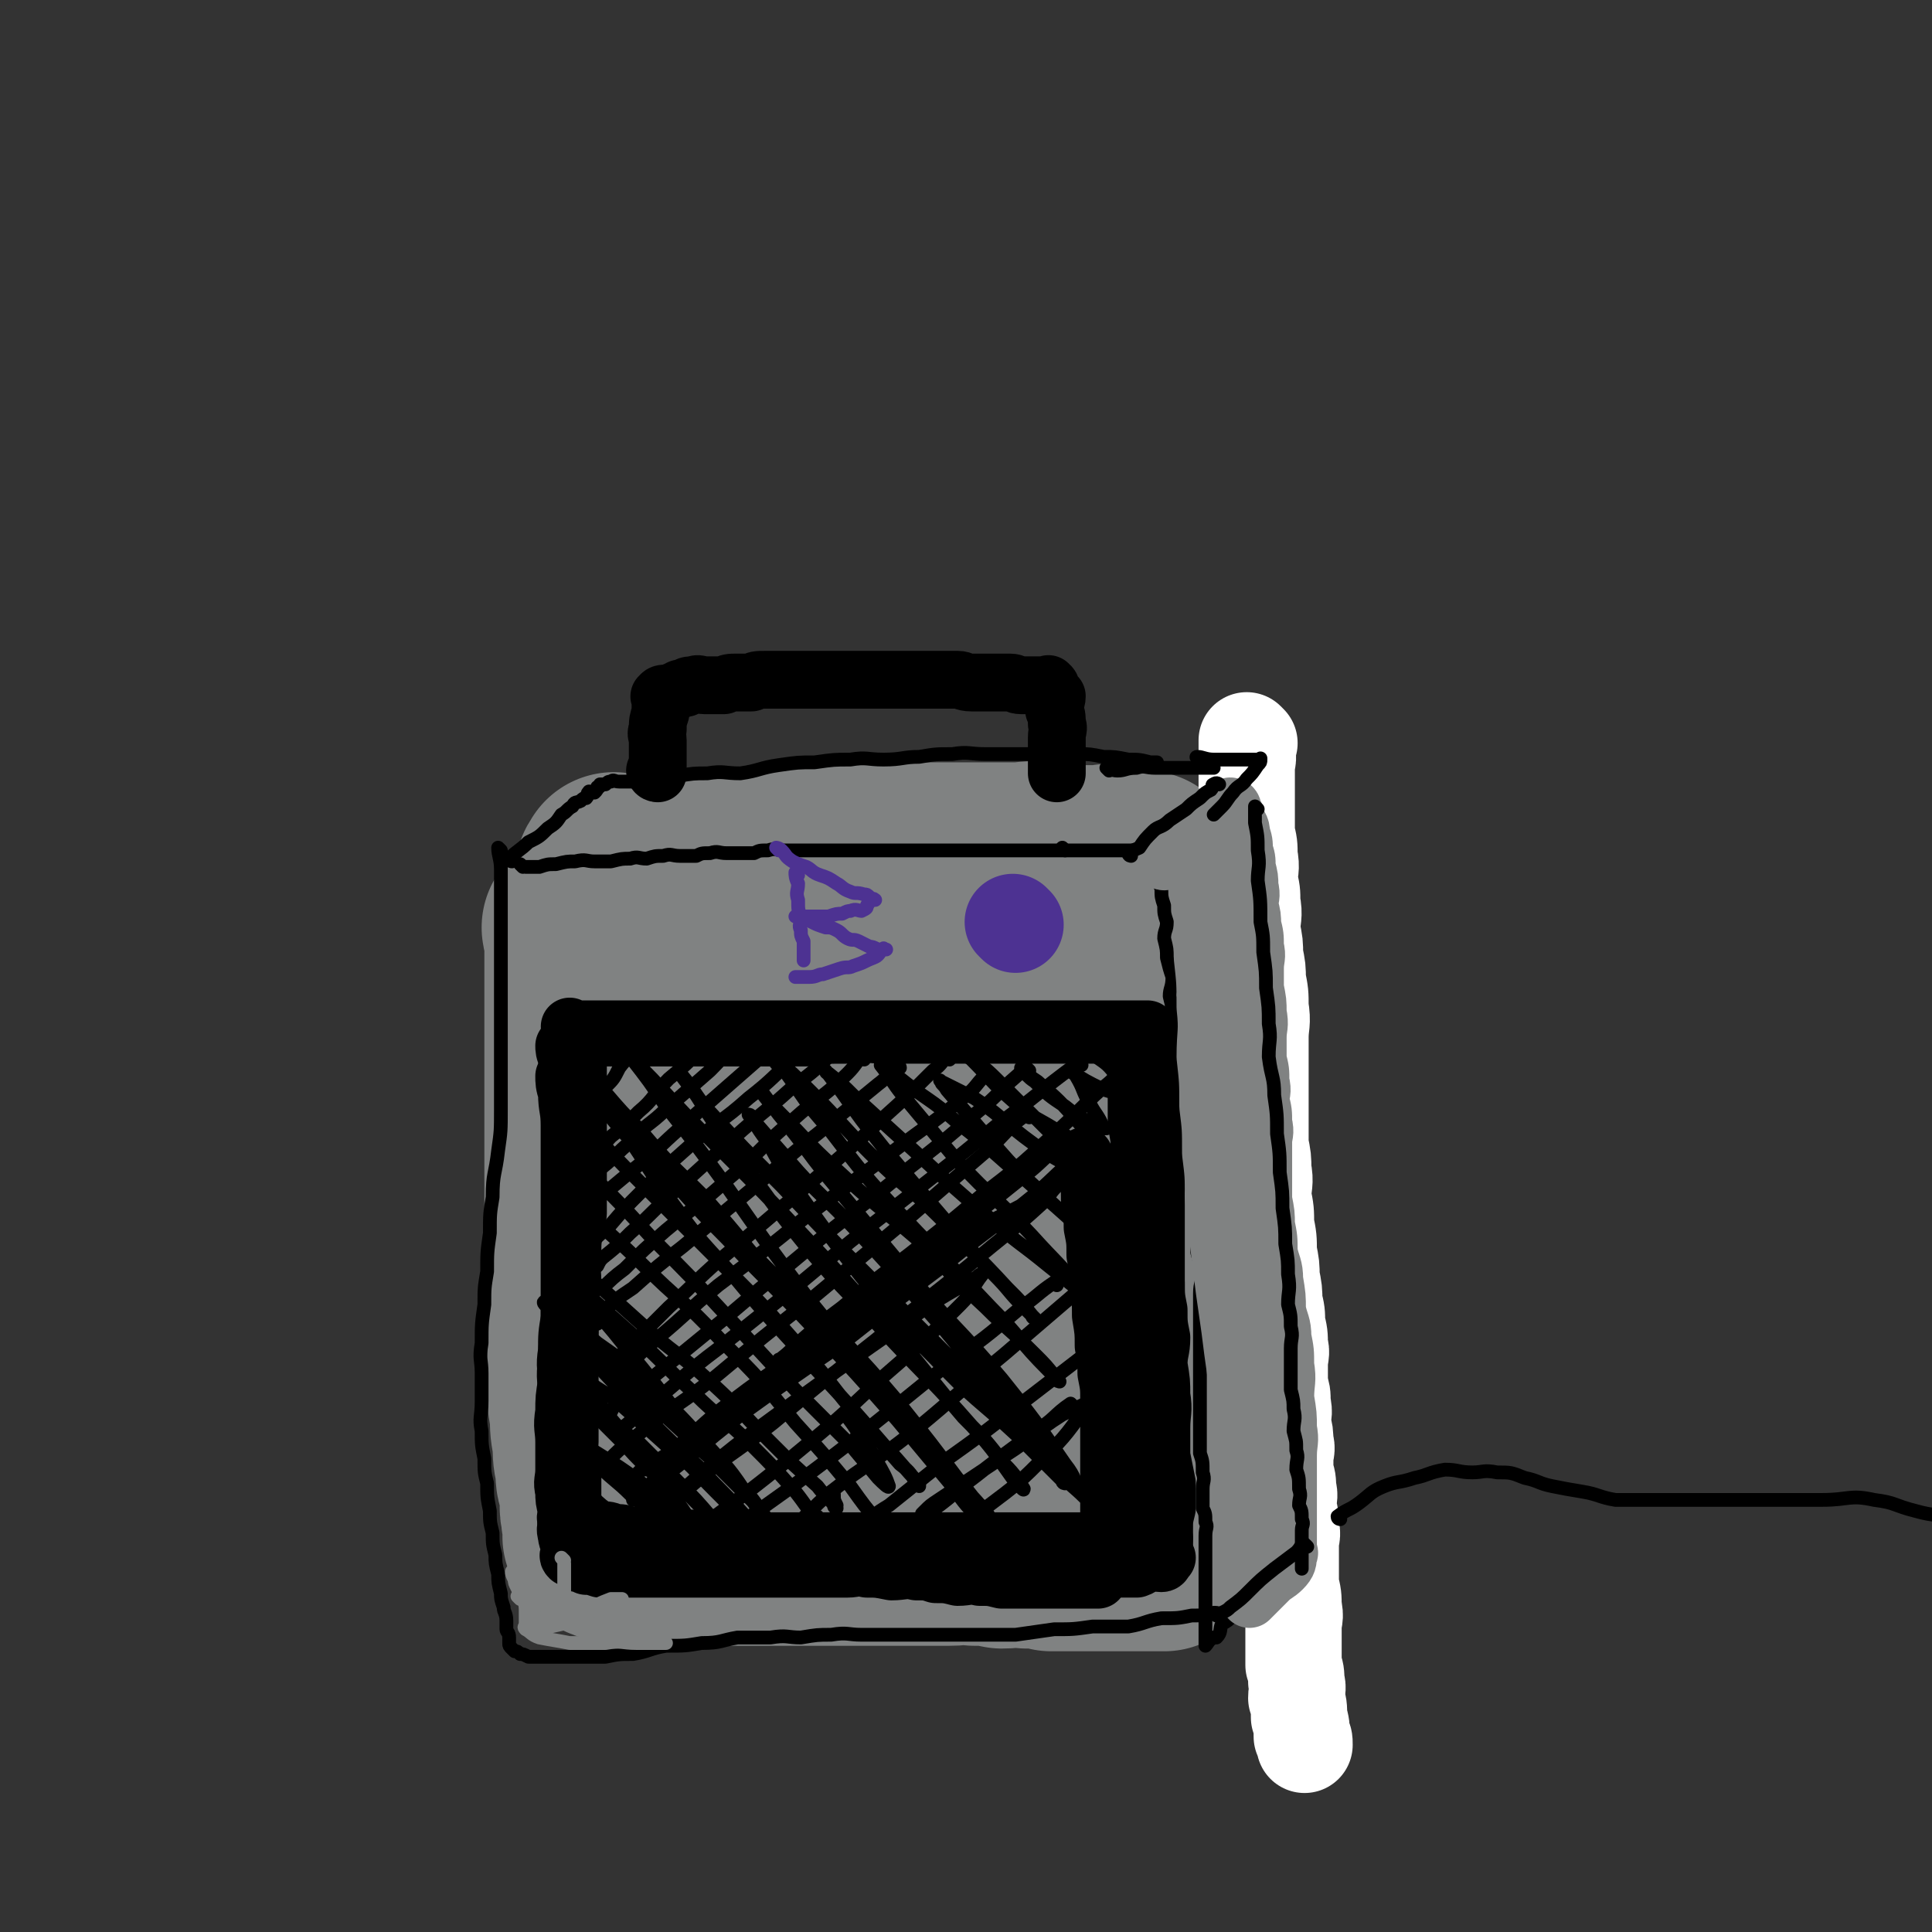<svg viewBox='0 0 702 702' version='1.1' xmlns='http://www.w3.org/2000/svg' xmlns:xlink='http://www.w3.org/1999/xlink'><rect x="0" y="0" width="702" height="702" fill="#333333" stroke="none"/><g fill='none' stroke='rgb(128,130,130)' stroke-width='70' stroke-linecap='round' stroke-linejoin='round'><path d='M231,342c0,0 -1,-1 -1,-1 0,2 1,3 1,6 0,4 0,4 0,7 0,4 0,4 0,8 0,4 0,4 0,8 0,4 0,4 0,7 0,4 0,4 0,8 0,5 0,5 0,9 0,5 0,5 0,9 0,5 0,5 0,10 0,5 -1,5 0,10 0,5 0,5 1,9 0,5 -1,5 0,9 0,4 1,4 1,8 0,4 0,4 0,7 0,4 0,4 0,7 0,4 0,4 0,7 0,3 0,3 0,6 0,3 0,3 0,5 0,3 0,3 0,6 0,3 0,3 0,5 -1,2 -1,2 -1,5 -1,2 0,2 0,5 0,3 0,3 0,5 0,2 0,2 0,4 0,2 0,2 0,5 0,2 0,2 0,4 0,2 0,2 0,4 0,1 0,1 0,2 0,0 0,0 0,1 0,1 0,1 0,2 0,0 0,0 0,1 0,0 -1,1 0,1 0,1 1,0 1,1 0,0 -1,1 0,1 0,1 1,0 2,1 2,0 2,1 4,2 2,0 2,0 4,1 3,0 3,0 6,1 3,0 3,0 6,0 3,0 3,0 6,0 4,0 4,0 7,0 3,0 3,0 5,0 3,0 3,0 6,0 4,0 4,0 7,0 3,0 3,0 6,0 3,0 3,0 6,0 3,0 3,0 5,0 3,0 3,0 6,0 4,0 4,0 7,0 4,0 4,0 7,0 5,0 5,0 9,0 5,0 5,0 9,0 5,0 5,0 9,0 4,0 4,0 8,0 3,0 3,0 7,0 2,0 3,0 5,0 '/><path d='M211,338c0,0 -1,-1 -1,-1 0,1 1,2 1,4 0,6 0,6 0,13 0,8 0,8 0,16 0,8 0,8 0,17 0,8 0,8 0,17 0,8 0,8 0,17 0,8 0,8 0,16 0,7 0,7 0,15 0,7 0,7 0,14 0,6 -1,6 0,13 0,6 1,6 1,13 0,6 -1,6 0,12 0,5 0,5 1,10 0,5 0,5 1,10 0,5 0,5 1,9 0,4 0,4 1,7 0,3 1,2 1,5 0,2 -1,2 0,5 0,2 0,2 1,4 0,1 0,1 0,2 0,1 0,1 0,2 0,0 -1,0 0,1 0,0 0,-1 1,0 1,0 0,1 1,2 2,1 2,0 4,1 3,0 3,1 5,1 4,0 4,0 7,0 4,0 4,0 8,0 5,0 5,0 10,0 5,0 5,0 9,0 5,0 5,0 9,0 5,0 5,0 10,0 5,0 5,0 9,0 5,0 5,0 9,0 5,0 5,0 9,0 5,0 5,0 9,0 5,0 5,0 9,0 5,0 5,0 9,0 5,0 5,0 9,0 5,0 5,-1 9,0 5,0 5,0 10,1 5,0 5,-1 9,0 5,0 5,0 9,1 4,0 4,0 8,0 4,0 4,0 8,0 4,0 4,0 7,0 3,0 3,0 6,0 2,0 2,0 4,0 2,0 2,0 4,0 0,0 0,0 1,0 1,0 1,0 2,0 0,0 0,0 0,0 1,0 1,0 1,0 1,-1 1,-1 1,-3 1,-2 1,-2 1,-4 1,-3 1,-3 1,-6 1,-4 0,-4 0,-8 0,-6 0,-6 0,-11 0,-6 0,-6 0,-12 0,-6 0,-6 0,-12 0,-6 0,-6 0,-12 0,-7 1,-7 0,-13 0,-6 0,-6 -1,-12 0,-6 1,-6 0,-11 0,-5 0,-5 -1,-10 0,-6 0,-6 -1,-11 0,-5 0,-5 -1,-9 0,-4 0,-4 -1,-8 0,-4 0,-4 -1,-8 0,-3 1,-3 0,-7 0,-4 0,-4 -1,-8 0,-4 1,-4 0,-7 0,-4 0,-4 -1,-8 0,-3 0,-3 0,-7 0,-3 1,-3 0,-7 0,-3 0,-3 -1,-6 0,-3 0,-3 0,-7 0,-3 0,-3 0,-6 0,-2 0,-2 0,-5 0,-3 0,-3 0,-7 0,-2 0,-2 0,-5 0,-2 0,-2 0,-5 0,-2 0,-2 0,-4 0,-1 1,-1 0,-2 0,-2 0,-2 -1,-3 0,-1 0,-1 0,-2 0,-1 0,-1 0,-2 0,0 0,0 0,-1 0,0 1,0 0,-1 0,0 0,0 -1,0 -1,0 -1,0 -2,0 -1,-1 -1,-1 -3,-1 -2,-1 -2,-1 -5,-1 -3,-1 -3,0 -6,0 -4,0 -4,0 -8,0 -6,-1 -6,-1 -12,-1 -5,-1 -5,0 -10,0 -7,0 -7,0 -14,0 -7,0 -7,0 -14,0 -6,0 -6,0 -11,0 -6,0 -6,0 -12,0 -7,0 -7,-1 -13,0 -6,0 -6,1 -12,1 -6,0 -6,-1 -12,0 -5,0 -5,0 -10,1 -6,0 -6,0 -11,1 -5,0 -5,0 -9,1 -4,0 -4,0 -7,0 -3,0 -3,0 -6,0 -2,0 -2,0 -5,0 -2,0 -2,0 -4,0 -1,0 -1,0 -3,0 0,0 0,0 -1,0 -1,0 -1,0 -1,0 -1,0 -1,-1 -1,0 -1,1 -1,1 -1,3 -1,2 -1,2 -1,4 -1,4 0,4 0,7 0,4 0,4 0,8 0,5 0,5 0,10 0,6 0,6 0,11 0,7 0,7 0,14 0,6 0,6 0,12 0,8 -1,8 0,15 0,7 0,7 1,15 0,8 0,8 1,16 0,8 0,8 1,16 0,9 0,9 1,18 0,8 1,8 2,17 1,7 1,7 2,15 0,5 0,5 1,10 0,3 0,4 2,6 1,1 1,0 3,-1 1,0 1,1 1,1 '/><path d='M279,334c0,0 -1,-1 -1,-1 0,2 1,3 1,5 -1,9 -1,9 -2,19 0,14 0,14 -1,29 0,15 1,15 1,30 0,15 -1,15 0,30 0,13 0,13 1,26 0,9 0,9 1,19 0,5 0,5 2,10 0,3 1,3 2,5 '/><path d='M340,340c0,0 -1,-1 -1,-1 0,2 1,3 1,6 -1,11 -1,11 -2,22 0,15 0,15 1,30 0,16 0,16 0,32 0,14 -1,14 0,28 0,12 0,12 1,24 0,9 0,9 2,19 0,5 1,5 2,10 0,2 0,2 1,4 0,1 1,2 1,3 '/><path d='M370,346c0,0 -1,-1 -1,-1 0,9 0,10 0,19 1,13 1,13 3,26 1,15 1,15 3,31 1,14 2,14 4,29 1,12 1,12 2,24 0,10 0,10 0,19 1,7 1,7 1,13 1,3 0,3 0,6 0,1 0,1 0,2 '/></g>
<g fill='none' stroke='rgb(0,0,0)' stroke-width='21' stroke-linecap='round' stroke-linejoin='round'><path d='M206,381c0,0 -1,-1 -1,-1 0,1 0,2 1,4 0,4 1,4 1,8 0,5 0,5 0,10 0,6 0,6 0,13 0,6 0,6 0,12 0,6 0,6 0,12 0,5 0,5 0,10 0,6 0,6 0,11 0,5 0,5 0,10 0,5 0,5 0,10 0,5 0,5 0,9 0,4 0,4 0,8 0,4 0,4 0,8 0,4 0,4 0,7 0,3 0,3 0,6 0,3 0,3 0,6 0,2 -1,3 0,5 0,3 1,2 1,5 0,1 0,1 0,3 0,1 0,1 0,3 0,1 0,1 0,3 0,1 0,1 0,2 0,1 -1,1 0,2 0,0 0,0 1,1 0,0 -1,1 0,1 0,0 0,0 1,1 0,0 -1,0 0,1 0,0 0,0 1,1 0,0 0,0 1,1 1,1 1,1 3,2 1,0 2,0 3,1 3,0 3,0 5,1 3,0 3,0 6,1 3,0 3,0 6,1 4,0 4,0 7,0 4,0 4,-1 7,0 4,0 4,0 8,1 4,0 4,0 8,0 4,0 4,0 7,0 4,0 4,0 7,0 4,0 4,0 8,0 4,0 4,0 8,0 4,0 4,0 8,0 3,0 3,0 6,0 3,0 3,0 7,0 3,0 3,0 7,0 3,0 3,0 6,0 3,0 3,0 7,0 3,0 3,0 6,0 2,0 2,0 5,0 3,0 3,0 6,0 3,0 3,0 6,0 3,0 3,0 6,0 2,0 2,0 5,0 2,0 2,0 5,0 2,0 2,0 4,0 2,0 2,0 5,0 1,0 1,0 3,0 2,0 2,0 4,0 1,0 1,0 2,0 1,0 1,0 3,0 0,0 0,0 0,0 '/><path d='M206,392c0,0 -1,-1 -1,-1 0,2 0,3 1,6 0,6 1,6 1,12 0,8 0,8 0,16 0,8 0,8 0,16 0,8 0,8 0,16 0,6 0,6 0,13 0,7 0,7 0,14 -1,6 -1,6 -1,11 -1,6 0,6 0,12 0,6 0,6 0,11 0,6 0,6 0,11 0,5 0,5 0,9 0,5 0,5 0,9 0,3 0,3 0,6 0,2 -1,2 0,5 0,1 0,1 1,3 0,1 0,1 0,2 0,0 0,0 0,1 0,1 -1,1 0,2 0,0 0,-1 1,0 1,0 1,1 2,2 1,0 1,0 3,1 2,0 2,0 5,1 3,0 3,0 6,0 4,0 4,0 8,0 5,0 5,0 9,0 5,0 5,0 10,0 5,0 5,0 9,0 5,0 5,0 9,0 4,0 4,0 8,0 4,0 4,0 8,0 4,0 4,0 8,0 4,0 4,0 8,0 4,0 4,0 7,0 3,0 3,-1 7,0 4,0 4,0 9,1 4,0 5,-1 9,0 4,0 4,0 7,1 4,0 4,0 8,1 4,0 4,-1 8,0 4,0 4,0 8,1 3,0 3,0 7,0 2,0 2,0 5,0 2,0 2,0 4,0 2,0 2,0 4,0 1,0 1,0 3,0 1,0 1,0 3,0 1,0 1,0 3,0 1,0 1,0 2,0 1,0 1,0 2,0 0,0 0,0 1,0 0,0 0,0 0,0 1,0 1,0 1,0 1,-1 0,-1 0,-2 1,0 1,0 1,0 1,-1 1,-1 2,-3 0,-1 0,-1 1,-3 0,-2 -1,-2 -1,-4 1,-2 1,-2 1,-4 1,-1 0,-1 0,-3 0,-3 0,-3 0,-6 0,-3 0,-3 0,-6 0,-3 0,-3 0,-7 0,-4 0,-4 0,-9 0,-4 0,-4 0,-8 0,-5 1,-5 0,-10 0,-5 0,-5 -1,-10 0,-5 0,-5 -1,-10 0,-5 0,-5 -1,-11 0,-5 0,-5 -1,-11 0,-6 0,-6 -1,-11 0,-5 0,-5 -1,-10 0,-5 0,-5 -1,-10 0,-4 0,-4 -1,-8 0,-3 0,-3 -1,-6 0,-1 0,-1 0,-2 '/><path d='M208,374c0,0 -1,-1 -1,-1 0,0 1,1 2,1 3,0 3,0 6,0 4,0 4,0 8,0 5,0 5,0 9,0 5,0 5,0 10,0 5,0 5,0 10,0 5,0 5,0 10,0 5,0 5,0 9,0 5,0 5,0 10,0 5,0 5,0 9,0 5,0 5,0 10,0 3,0 3,0 7,0 4,0 4,0 8,0 4,0 4,0 8,0 4,0 4,0 8,0 3,0 3,0 7,0 3,0 3,0 7,0 3,0 3,0 7,0 3,0 3,0 7,0 3,0 3,0 6,0 3,0 3,0 6,0 3,0 3,0 6,0 3,0 3,0 6,0 2,0 2,0 4,0 2,0 2,0 5,0 3,0 3,0 6,0 3,0 3,0 6,0 2,0 2,0 5,0 2,0 2,0 4,0 1,0 1,0 3,0 0,0 1,0 1,0 0,0 0,0 -1,0 '/><path d='M210,381c0,0 -1,-1 -1,-1 0,2 1,3 1,6 0,6 0,6 0,12 0,7 0,7 0,14 0,8 0,8 0,15 0,7 0,7 0,14 -1,7 -2,7 -2,13 -1,6 0,6 0,12 -1,7 -1,7 -1,13 -1,6 -1,6 -1,12 -1,6 0,6 0,11 -1,6 -1,6 -1,11 -1,6 0,6 0,11 0,5 0,5 0,10 0,4 -1,4 0,8 0,3 0,3 1,7 0,2 -1,2 0,4 0,1 0,1 1,3 0,1 0,1 0,2 0,0 0,0 0,1 0,1 0,1 1,2 1,1 1,1 2,2 2,0 2,-1 5,0 4,0 4,1 8,2 5,0 5,0 10,0 6,0 6,0 11,0 7,0 7,0 13,0 7,0 7,0 13,0 6,0 6,0 12,0 6,0 6,0 12,0 6,-1 6,-1 11,-1 5,-1 5,-1 10,-2 5,0 5,1 10,1 4,0 4,0 9,0 4,0 4,0 8,0 4,0 4,0 8,0 4,0 4,0 9,0 4,0 4,0 8,0 3,0 3,0 7,0 3,0 3,0 7,0 3,0 3,0 6,0 3,0 3,0 6,0 3,0 3,0 6,0 2,0 2,0 5,0 2,0 2,0 4,0 1,0 1,0 3,0 1,0 1,0 2,0 1,0 1,0 2,0 1,0 1,0 2,0 1,0 1,0 2,0 0,0 0,0 0,0 1,-2 1,-3 1,-5 1,-2 1,-2 1,-5 1,-3 0,-3 0,-7 0,-5 0,-5 0,-10 0,-6 0,-6 0,-12 0,-6 1,-6 0,-12 0,-6 0,-6 -1,-12 0,-6 0,-6 -1,-13 0,-7 0,-7 -1,-14 0,-5 0,-5 -1,-11 0,-6 0,-6 -1,-12 0,-5 0,-5 -1,-11 0,-5 0,-5 -1,-10 0,-4 0,-4 0,-9 0,-3 0,-3 0,-7 0,-3 0,-3 0,-6 0,-3 0,-3 0,-6 0,-2 1,-2 0,-4 0,-2 0,-1 -1,-3 0,-2 0,-2 0,-3 0,-1 0,-1 0,-2 0,-1 0,-1 0,-2 0,0 0,0 0,-1 0,-1 0,-1 0,-1 0,-1 0,-2 0,-2 0,1 0,1 0,3 0,4 0,4 0,9 0,7 0,7 0,13 1,6 1,6 2,12 0,6 0,6 1,11 0,5 0,5 1,10 0,4 0,4 1,8 0,4 0,4 1,8 0,5 0,5 1,9 0,5 0,5 1,10 0,5 0,5 1,10 0,5 -1,5 -1,10 1,6 1,6 1,11 1,6 0,6 0,12 0,5 0,5 0,10 1,5 1,5 2,10 0,5 0,5 0,9 -1,4 -1,4 -1,8 0,2 0,2 0,4 0,2 0,2 0,4 0,0 0,0 0,1 0,0 0,0 0,1 0,0 0,0 0,0 -1,0 -1,0 -3,0 -2,0 -2,-1 -5,0 -3,0 -3,0 -6,1 -3,0 -3,0 -7,1 -3,0 -3,0 -6,1 -3,0 -3,0 -6,1 -2,0 -2,0 -5,0 -1,0 -1,0 -3,0 '/><path d='M217,377c0,0 -1,-1 -1,-1 0,0 1,1 2,1 4,0 4,0 8,0 7,0 7,0 13,0 6,0 6,0 11,0 8,0 8,0 15,0 7,0 7,0 14,0 7,0 7,0 14,0 7,-1 7,-1 15,-1 7,-1 7,0 14,0 6,0 6,0 12,0 6,0 6,0 12,0 6,0 6,0 12,0 6,0 6,0 11,0 5,0 5,0 10,0 4,0 4,0 8,0 3,0 3,0 6,0 2,0 2,0 4,0 2,0 2,0 4,0 2,0 2,0 4,0 1,0 1,0 3,0 1,0 1,0 3,0 1,0 1,0 2,0 1,0 1,0 2,0 0,0 0,-1 1,0 0,0 0,0 0,1 1,0 1,0 1,1 1,1 1,1 1,3 1,1 1,1 1,3 1,2 1,2 2,4 0,4 -1,4 -1,7 0,3 0,3 0,6 0,4 0,4 0,7 0,4 0,4 0,8 0,4 0,4 0,8 0,4 0,4 0,8 0,5 0,5 0,9 0,5 0,5 0,9 0,5 0,5 0,10 0,5 0,5 0,10 0,6 0,6 0,11 0,5 0,5 0,9 0,5 0,5 0,9 0,4 0,4 0,8 0,4 0,4 0,8 0,4 0,4 0,8 0,4 0,4 0,8 0,3 0,3 0,6 0,2 0,2 0,5 1,4 1,3 2,7 0,2 -1,3 -1,5 1,2 1,2 2,5 0,2 -1,2 -1,4 1,1 1,1 2,3 0,0 0,0 -1,1 0,0 0,1 -1,1 -2,0 -2,-1 -4,0 -3,0 -2,1 -5,2 -3,0 -3,0 -6,0 -2,0 -2,-1 -5,0 -3,0 -3,0 -6,1 -2,0 -2,0 -4,0 -1,0 -2,0 -3,0 0,-1 0,-1 0,-1 '/></g>
<g fill='none' stroke='rgb(0,0,0)' stroke-width='5' stroke-linecap='round' stroke-linejoin='round'><path d='M227,382c0,0 -1,-1 -1,-1 1,0 2,0 3,0 0,0 0,0 1,0 0,0 1,-1 1,0 -2,3 -3,3 -6,7 -2,4 -2,4 -5,7 -2,4 -2,4 -5,7 -1,2 -1,2 -2,4 -1,1 -1,2 -2,3 '/><path d='M264,374c0,0 0,-1 -1,-1 -4,3 -4,4 -8,8 -6,6 -6,6 -12,11 -6,6 -5,7 -11,12 -5,5 -5,5 -10,9 -2,2 -2,3 -5,5 -1,1 -1,1 -1,2 '/><path d='M271,378c0,0 0,-1 -1,-1 -6,5 -6,6 -12,12 -8,7 -8,7 -16,14 -6,6 -7,5 -13,12 -5,4 -5,5 -10,9 -2,2 -3,2 -5,4 0,0 1,0 1,-1 '/><path d='M287,376c0,0 0,-1 -1,-1 -3,2 -3,3 -6,6 -8,7 -8,7 -16,14 -8,7 -8,7 -17,15 -8,7 -8,8 -17,15 -6,5 -6,5 -12,10 -3,3 -4,4 -7,6 0,0 1,0 1,-1 '/><path d='M299,376c0,0 0,-1 -1,-1 -4,3 -4,4 -8,8 -9,8 -9,9 -18,16 -10,9 -11,8 -21,17 -9,8 -9,8 -18,17 -6,6 -6,6 -12,13 -3,2 -3,3 -6,5 0,1 -1,0 -1,1 -1,0 0,-1 0,-1 '/><path d='M308,378c0,0 0,-1 -1,-1 -2,2 -2,3 -4,5 -7,7 -7,7 -15,13 -11,10 -11,9 -22,19 -10,9 -10,9 -21,19 -8,7 -8,8 -16,15 -5,5 -5,5 -10,9 -1,1 -1,1 -2,3 0,0 0,0 0,0 '/><path d='M314,385c0,0 0,-1 -1,-1 -2,2 -2,3 -5,6 -9,9 -10,8 -20,17 -12,10 -11,11 -23,21 -11,10 -11,9 -23,19 -8,7 -8,7 -15,14 -4,3 -5,4 -8,7 0,0 1,0 1,-1 '/><path d='M327,388c0,0 0,-1 -1,-1 -3,3 -3,4 -7,7 -11,9 -11,9 -22,18 -13,10 -13,11 -25,21 -12,10 -12,10 -24,20 -9,7 -9,7 -18,15 -6,4 -6,4 -11,9 -1,2 -1,2 -2,4 -1,0 -1,0 -2,0 '/><path d='M345,385c0,0 0,-1 -1,-1 -2,2 -2,3 -5,5 -9,9 -9,9 -19,18 -13,12 -13,12 -27,24 -14,12 -14,12 -27,23 -12,10 -12,11 -23,21 -7,7 -7,7 -14,14 -2,2 -2,2 -4,4 -1,1 -1,1 -2,2 '/><path d='M360,391c0,0 -1,-1 -1,-1 -4,3 -4,5 -8,8 -13,11 -13,10 -26,20 -16,12 -16,12 -32,24 -16,13 -16,13 -32,25 -12,10 -11,10 -23,20 -7,6 -6,6 -13,11 0,1 -1,1 -1,1 '/><path d='M374,389c0,0 -1,-1 -1,-1 -10,8 -9,9 -19,17 -16,14 -16,13 -33,27 -18,14 -18,14 -36,29 -15,12 -14,12 -29,24 -11,9 -11,9 -22,18 -4,3 -4,3 -9,7 -2,1 -2,1 -3,3 -1,0 0,0 0,0 '/><path d='M393,387c0,0 -1,-1 -1,-1 -15,11 -15,12 -30,23 -17,14 -17,14 -35,28 -18,14 -18,14 -36,29 -15,12 -15,12 -30,24 -12,9 -12,10 -23,19 -6,5 -6,5 -12,10 0,0 0,1 0,1 -1,0 -1,0 -1,0 '/><path d='M374,406c0,0 -1,-1 -1,-1 -6,4 -6,5 -12,11 -14,12 -14,12 -29,25 -18,15 -18,15 -36,30 -19,15 -19,15 -37,30 -14,11 -15,10 -28,21 -8,6 -8,7 -14,13 -1,0 1,-1 1,-2 '/><path d='M386,417c0,0 -1,-1 -1,-1 -7,6 -7,7 -15,13 -15,12 -15,12 -31,25 -19,15 -19,15 -39,30 -16,13 -17,12 -34,25 -12,9 -11,10 -23,19 -3,2 -3,2 -7,4 -2,1 -3,2 -4,3 0,0 1,-1 2,-1 '/><path d='M393,421c0,0 -1,-1 -1,-1 -8,6 -8,7 -16,14 -16,13 -16,12 -32,25 -20,15 -20,15 -39,30 -19,13 -19,13 -37,26 -13,10 -13,11 -26,21 -6,5 -7,5 -12,9 0,0 0,0 1,-1 1,-1 1,-1 3,-3 16,-13 16,-13 32,-26 20,-17 20,-17 41,-33 19,-15 18,-15 37,-29 14,-9 14,-8 29,-16 6,-4 7,-4 12,-7 1,0 0,0 -1,1 -3,3 -2,3 -5,6 -12,11 -13,11 -26,22 -17,14 -18,14 -35,28 -19,15 -19,15 -37,30 -15,12 -16,11 -30,23 -10,8 -9,8 -19,16 -2,1 -3,3 -3,3 -1,0 0,-2 2,-4 0,0 1,0 1,1 0,0 -1,0 0,0 20,-18 20,-19 42,-36 30,-22 30,-22 60,-43 10,-7 11,-7 21,-13 1,-1 1,-1 2,-1 0,0 0,0 0,0 -4,5 -3,6 -8,11 -14,14 -14,14 -29,27 -16,15 -16,15 -33,29 -15,12 -15,12 -30,23 -7,6 -8,6 -15,13 -3,1 -3,1 -5,3 0,0 1,-1 1,-1 '/><path d='M384,467c0,0 0,-1 -1,-1 -6,4 -6,5 -12,9 -13,11 -13,11 -27,21 -16,13 -16,13 -31,25 -13,10 -13,10 -25,19 -7,5 -7,5 -14,10 -3,2 -3,2 -6,4 0,0 1,-1 1,-1 '/><path d='M405,458c0,0 -1,-1 -1,-1 -5,4 -5,6 -11,11 -14,12 -14,12 -28,24 -17,14 -16,14 -33,28 -15,12 -16,11 -30,22 -8,7 -8,8 -16,15 -1,1 -2,1 -3,2 '/><path d='M411,480c0,0 -1,-1 -1,-1 -6,4 -6,5 -13,11 -13,10 -13,10 -26,20 -14,11 -14,11 -28,21 -10,8 -10,8 -20,16 -5,3 -6,4 -9,7 0,0 1,0 1,-1 '/><path d='M390,511c0,0 -1,-1 -1,-1 -6,4 -6,6 -13,10 -10,8 -11,8 -21,16 -8,6 -7,6 -15,12 -2,1 -2,1 -5,2 0,0 0,0 1,-1 2,-2 2,-2 5,-4 12,-8 12,-8 24,-16 11,-7 10,-8 21,-15 6,-3 7,-3 12,-6 1,0 0,0 -1,1 -8,9 -7,10 -16,19 -11,11 -11,11 -23,20 -9,7 -10,6 -19,12 -3,3 -3,3 -6,6 0,0 1,0 1,0 '/><path d='M410,389c0,0 -1,-1 -1,-1 -4,3 -4,4 -8,7 -10,9 -9,9 -19,18 -12,11 -12,11 -25,21 -13,11 -13,11 -27,22 -12,9 -12,9 -24,19 -8,6 -8,6 -16,13 -4,4 -4,4 -8,7 0,0 1,0 1,-1 '/><path d='M206,536c0,0 -1,-1 -1,-1 2,2 3,2 6,5 5,4 4,4 9,8 4,3 5,3 9,6 2,2 3,2 5,4 '/><path d='M202,519c0,0 -1,-1 -1,-1 2,2 3,3 5,5 6,5 6,5 12,10 5,5 6,5 11,10 5,4 5,4 9,8 2,1 4,3 4,3 0,-1 -1,-3 -3,-6 -5,-6 -5,-6 -11,-11 -5,-4 -6,-3 -11,-7 -3,-2 -3,-2 -7,-5 -1,0 -1,0 -2,-1 -1,-1 -2,-2 -2,-2 4,2 6,3 11,6 8,5 8,5 15,10 6,5 6,5 12,11 4,4 4,4 8,8 1,1 3,3 3,3 0,-1 -1,-3 -3,-5 -4,-7 -4,-7 -9,-13 -7,-9 -8,-8 -15,-16 -8,-8 -8,-8 -15,-15 -5,-5 -6,-5 -11,-10 -2,-2 -4,-4 -3,-4 0,1 2,3 4,5 6,6 6,6 13,11 7,6 8,5 16,11 7,7 7,7 14,14 4,5 4,5 9,10 2,2 2,2 4,4 0,0 0,0 0,0 -6,-7 -6,-7 -12,-13 -8,-8 -9,-7 -16,-14 -8,-8 -8,-8 -14,-16 -4,-5 -4,-6 -8,-11 -1,-2 -2,-2 -3,-4 -1,0 -2,-1 -2,-1 2,2 3,3 6,6 7,6 7,5 14,10 9,8 9,8 19,17 9,7 8,7 17,16 5,5 5,5 10,10 2,2 2,2 4,4 0,0 0,0 -1,0 -1,-3 -1,-4 -3,-6 -7,-8 -8,-8 -15,-16 -11,-10 -11,-10 -21,-20 -8,-9 -9,-9 -17,-18 -5,-5 -5,-5 -10,-10 -2,-2 -2,-3 -4,-5 0,0 1,1 1,1 0,0 0,-1 1,0 5,4 5,4 11,9 8,8 7,8 16,16 8,7 9,6 18,13 7,7 6,8 12,14 4,4 4,4 8,8 1,1 1,1 3,3 0,0 1,1 1,1 -1,-1 -2,-2 -5,-5 -6,-7 -6,-7 -13,-13 -10,-10 -11,-10 -21,-20 -10,-9 -9,-9 -19,-19 -8,-6 -8,-6 -15,-12 -2,-2 -2,-2 -3,-4 -1,0 0,1 0,1 1,1 1,1 3,2 8,6 8,5 16,12 10,7 10,7 19,16 10,9 10,9 20,20 7,8 8,8 14,17 5,5 4,5 8,10 0,1 1,1 0,1 -4,-6 -4,-6 -9,-12 -9,-11 -10,-11 -19,-22 -10,-12 -10,-13 -20,-25 -7,-9 -7,-9 -14,-17 -5,-6 -4,-6 -9,-11 -1,-1 -1,-1 -1,-1 0,0 0,0 0,0 3,3 3,3 7,6 9,8 9,8 18,16 11,10 10,10 21,20 10,10 11,9 21,19 8,8 8,8 16,17 4,5 4,6 8,10 0,0 0,0 0,-1 '/><path d='M206,458c0,0 -1,-1 -1,-1 3,2 5,3 8,6 10,9 10,9 20,18 12,11 13,10 25,21 12,11 11,11 22,22 8,8 8,8 17,16 3,4 4,4 7,8 0,0 -1,0 -1,-1 0,0 1,0 1,0 -1,-2 -1,-2 -1,-4 '/><path d='M211,438c0,0 -1,-1 -1,-1 1,1 2,2 4,4 9,9 10,9 19,18 14,14 15,13 29,28 14,14 14,14 27,30 10,11 10,11 20,23 5,7 5,7 10,13 1,2 1,2 2,4 '/><path d='M209,420c0,0 -1,-1 -1,-1 3,4 4,5 8,9 11,11 11,11 21,22 14,14 14,14 27,28 13,14 13,14 25,27 10,10 10,10 20,20 5,6 5,6 10,12 2,2 4,4 4,3 -1,-3 -2,-5 -5,-10 -2,-4 -2,-3 -5,-7 -2,-4 -2,-4 -5,-8 '/><path d='M210,406c0,0 -1,-1 -1,-1 1,1 2,2 4,4 10,11 10,11 20,21 15,15 15,15 30,30 15,15 15,15 29,31 11,12 10,13 21,25 7,8 7,8 14,16 4,3 4,4 7,8 0,0 0,0 0,-1 -6,-6 -6,-7 -12,-13 -13,-15 -13,-15 -26,-29 -15,-17 -16,-17 -30,-34 -13,-14 -13,-14 -24,-29 -7,-10 -7,-11 -14,-21 -4,-4 -4,-5 -8,-9 0,0 1,1 1,1 8,8 8,8 16,16 13,14 13,15 27,29 16,17 16,16 32,33 15,16 15,16 30,33 10,12 10,12 20,24 5,7 5,7 11,13 2,2 3,3 4,4 0,0 -1,-1 -2,-2 -7,-10 -7,-10 -15,-20 -12,-15 -13,-15 -26,-30 -17,-18 -17,-18 -33,-36 -15,-17 -14,-17 -29,-34 -12,-12 -12,-11 -23,-24 -7,-7 -7,-7 -13,-14 -2,-3 -3,-3 -4,-6 -1,0 0,1 0,1 2,5 2,6 5,11 7,9 7,9 16,18 12,13 13,12 26,24 15,15 15,15 30,30 14,14 15,14 29,30 11,12 10,13 21,26 6,8 6,7 12,15 3,2 3,3 5,6 0,0 0,0 -1,-1 -4,-6 -4,-5 -9,-11 -12,-16 -12,-16 -24,-31 -16,-19 -17,-18 -33,-38 -15,-20 -15,-20 -29,-40 -11,-15 -11,-15 -22,-29 -6,-9 -6,-9 -13,-18 -3,-4 -3,-5 -6,-8 0,0 1,1 1,1 6,7 6,8 13,15 12,13 12,13 25,26 16,16 16,16 32,33 16,17 16,18 32,35 12,14 12,15 24,29 8,8 8,8 15,17 4,4 5,6 7,9 0,1 -1,-1 -2,-1 -8,-11 -8,-12 -17,-22 -14,-16 -14,-15 -29,-31 -15,-17 -16,-16 -31,-34 -13,-16 -13,-17 -25,-33 -8,-11 -8,-11 -15,-22 -3,-4 -3,-4 -6,-8 0,0 1,1 1,1 5,6 4,6 9,12 13,14 13,14 27,28 16,17 16,17 32,33 16,16 16,16 32,32 12,12 12,12 23,24 6,7 6,7 12,15 2,2 2,2 4,4 0,0 -1,0 -1,-1 -8,-8 -8,-8 -16,-16 -15,-14 -16,-13 -30,-28 -14,-14 -14,-14 -27,-30 -11,-14 -11,-14 -21,-28 -7,-10 -7,-10 -13,-21 -3,-4 -3,-4 -6,-9 0,-1 -1,-1 -1,-1 6,7 7,8 14,16 12,14 13,13 26,27 16,17 15,17 31,35 13,16 14,15 26,31 9,10 8,11 16,21 4,5 5,5 9,9 0,0 0,0 -1,-1 -3,-5 -2,-6 -6,-11 -11,-16 -11,-16 -23,-31 -16,-19 -17,-18 -33,-37 -15,-18 -15,-18 -30,-36 -9,-11 -8,-11 -18,-23 -3,-4 -4,-5 -7,-9 0,0 0,1 1,1 3,4 3,4 6,7 11,11 10,11 21,21 14,13 15,13 29,25 13,13 12,13 25,25 9,9 9,8 18,17 4,4 4,4 8,9 0,1 1,1 1,1 -1,-1 -2,-2 -4,-4 -11,-11 -10,-12 -21,-23 -16,-17 -16,-16 -32,-33 -14,-15 -14,-15 -27,-32 -9,-10 -8,-10 -16,-21 -3,-2 -3,-3 -5,-5 0,-1 0,0 1,0 7,6 7,6 14,13 11,11 10,11 21,22 12,12 13,11 25,23 10,10 10,11 20,21 6,6 5,6 11,12 2,2 2,2 4,4 0,0 -1,0 -1,-1 -4,-5 -4,-5 -9,-10 -11,-12 -12,-12 -22,-24 -12,-14 -12,-14 -23,-27 -8,-10 -8,-10 -15,-20 -3,-4 -3,-4 -6,-8 0,0 0,1 1,1 5,4 5,4 9,8 11,10 11,10 22,20 14,13 14,13 28,25 10,9 10,8 21,17 5,4 5,4 10,8 1,1 2,1 1,0 -7,-9 -8,-9 -17,-19 -13,-14 -14,-13 -27,-27 -10,-12 -10,-12 -20,-24 -4,-5 -4,-6 -8,-11 0,0 1,0 1,0 3,2 2,2 5,4 11,9 12,8 22,17 13,10 13,11 25,21 9,8 9,8 18,16 4,3 4,4 8,7 0,0 0,0 -1,0 -1,-1 -1,-2 -2,-3 -9,-8 -10,-8 -19,-17 -11,-10 -11,-11 -21,-22 -6,-7 -6,-7 -12,-14 -1,-2 -2,-2 -2,-3 -1,-1 0,0 0,0 6,3 6,3 12,6 9,6 9,7 18,14 8,6 8,6 17,11 4,4 4,3 9,6 1,1 3,2 2,1 -7,-8 -9,-9 -18,-19 -10,-10 -10,-10 -20,-20 -5,-5 -6,-5 -11,-10 0,0 -1,1 0,1 0,1 1,1 2,2 7,7 7,8 15,15 8,7 9,6 18,12 6,3 5,4 11,7 2,1 2,0 4,1 0,0 -1,0 -1,-1 -4,-5 -3,-6 -8,-11 -7,-8 -7,-8 -15,-15 -3,-2 -3,-2 -6,-5 0,0 0,1 0,1 3,2 2,2 5,4 5,5 5,5 11,9 5,4 5,4 10,6 2,1 3,1 5,2 0,0 -1,0 -1,0 -2,-5 -3,-5 -5,-9 -3,-5 -2,-5 -5,-10 0,-1 -1,-1 -1,-1 2,1 3,2 7,4 4,2 4,2 8,3 2,0 2,0 4,0 0,0 -1,0 -1,0 -1,-3 -1,-4 -3,-7 -3,-4 -4,-4 -8,-7 -1,-1 -2,-1 -3,-1 0,0 0,0 1,0 0,0 0,0 1,1 '/><path d='M190,315c0,0 -1,-1 -1,-1 0,0 1,1 2,1 2,0 3,0 5,0 3,-1 3,-1 6,-1 4,-1 4,-1 7,-1 4,-1 4,0 7,0 3,0 3,0 6,0 4,-1 4,-1 7,-1 3,-1 3,0 6,0 3,-1 3,-1 6,-1 3,-1 3,0 6,0 3,0 3,0 6,0 2,-1 2,-1 5,-1 3,-1 3,0 6,0 3,0 3,0 5,0 2,0 2,0 5,0 2,-1 2,-1 5,-1 3,-1 3,0 6,0 2,0 2,0 4,0 2,0 2,0 5,0 2,0 2,0 5,0 2,0 2,0 5,0 2,0 2,0 5,0 2,0 2,0 5,0 2,0 2,0 5,0 2,0 2,0 4,0 2,0 2,0 4,0 2,0 2,0 4,0 2,0 2,0 4,0 2,0 2,0 5,0 2,0 2,0 4,0 2,0 2,0 4,0 2,0 2,0 5,0 2,0 2,0 4,0 2,0 2,0 4,0 2,0 2,0 4,0 2,0 2,0 5,0 2,0 2,0 4,0 2,0 2,0 4,0 2,0 2,0 4,0 2,0 2,0 5,0 2,0 2,0 4,0 2,0 2,0 5,0 2,0 2,0 4,0 2,0 2,0 4,0 1,0 1,0 2,0 1,0 1,0 2,0 0,0 0,0 0,0 1,0 1,0 1,0 1,0 1,0 1,0 1,0 2,0 3,0 1,-1 1,-1 2,-1 1,-1 1,-1 3,-2 2,-2 2,-2 4,-4 1,-1 1,-1 3,-3 2,-1 2,-1 4,-3 2,-1 2,-1 4,-2 1,-2 1,-2 3,-3 1,-1 1,-1 1,-2 1,-1 1,-1 1,-1 '/><path d='M420,310c0,0 -1,-1 -1,-1 0,1 0,1 0,3 1,2 0,2 0,4 1,4 2,4 3,7 0,3 0,3 1,6 0,3 0,3 1,6 0,3 -1,3 -1,6 1,4 1,4 1,7 1,4 1,4 2,7 0,4 -1,4 -1,7 1,4 1,4 1,7 1,4 1,4 1,7 1,3 1,3 1,6 1,3 1,3 1,6 1,4 1,4 2,7 0,4 0,4 1,7 0,4 -1,4 -1,7 1,3 1,3 1,7 1,4 1,4 1,8 1,4 0,4 0,8 1,4 1,4 1,8 1,4 1,4 1,7 1,4 0,4 0,8 1,4 1,4 2,7 0,4 -1,4 -1,8 0,4 0,4 0,7 0,3 0,3 0,7 0,3 0,3 0,7 0,3 0,3 0,7 0,2 0,2 0,5 0,3 0,3 0,6 0,3 0,3 0,7 0,3 0,3 0,7 0,2 0,2 0,5 1,3 1,3 1,7 1,3 0,3 0,6 0,3 0,3 0,7 1,2 1,2 1,5 1,2 0,2 0,5 0,2 0,2 0,5 0,2 0,2 0,4 0,2 0,2 0,4 0,2 0,2 0,4 0,1 0,1 0,3 0,1 0,1 0,3 0,1 0,1 0,3 0,1 0,1 0,2 0,1 0,1 0,2 0,1 0,1 0,2 0,0 0,0 0,1 0,0 0,0 0,1 0,1 0,1 0,2 0,0 0,0 0,1 0,0 0,0 0,1 0,0 0,0 0,1 0,0 0,1 0,1 1,-1 1,-2 3,-3 0,0 1,0 1,0 2,-2 1,-3 2,-5 2,-1 2,-1 4,-3 1,-2 1,-2 3,-4 1,-2 1,-2 3,-5 1,-2 1,-2 1,-5 1,-2 2,-2 2,-5 1,-2 1,-2 1,-5 1,-2 0,-2 0,-4 0,0 1,0 1,0 '/><path d='M447,287c0,0 -1,-1 -1,-1 0,0 0,1 0,2 1,7 0,7 0,15 0,9 0,9 0,19 0,10 0,10 0,21 1,10 1,10 1,20 1,9 0,9 0,18 1,8 1,8 1,16 1,8 1,8 1,17 1,8 1,8 1,15 1,9 1,9 1,18 1,8 0,8 0,17 1,8 1,8 1,17 1,8 0,8 0,16 1,8 1,8 1,16 1,7 0,7 0,14 0,7 0,7 0,14 0,7 0,7 0,13 0,6 0,6 0,11 0,5 0,5 0,9 1,2 1,2 1,4 1,1 0,1 0,2 '/><path d='M182,309c0,0 -1,-1 -1,-1 0,3 1,4 1,8 0,8 0,8 0,16 0,9 0,9 0,18 0,8 0,8 0,17 0,9 0,9 0,18 0,9 0,9 0,18 0,8 0,8 -1,15 -1,9 -2,8 -2,17 -1,6 -1,6 -1,13 -1,7 -1,7 -1,14 -1,6 -1,6 -1,12 -1,7 -1,7 -1,14 -1,6 0,6 0,11 0,5 0,5 0,10 0,6 -1,6 0,11 0,5 0,5 1,10 0,5 0,5 1,9 0,5 0,5 1,10 0,4 0,4 1,8 0,4 0,4 1,8 0,3 0,3 1,7 0,3 0,3 1,7 0,2 0,2 1,5 0,2 1,2 1,5 0,1 0,1 0,3 0,1 1,1 1,3 0,1 0,1 0,2 0,1 0,1 1,2 0,0 0,0 1,1 1,0 1,0 2,1 1,0 1,0 3,1 2,0 2,0 4,0 3,0 3,0 6,0 5,0 5,0 9,0 5,0 5,0 9,0 5,-1 5,-1 10,-1 6,-1 6,-2 12,-3 7,0 7,0 13,-1 7,0 7,-1 13,-2 6,0 6,0 12,0 6,-1 6,0 11,0 6,-1 6,-1 11,-1 6,-1 6,0 11,0 6,0 6,0 11,0 6,0 6,0 11,0 6,0 6,0 11,0 6,0 6,0 11,0 6,0 6,0 12,0 7,-1 7,-1 14,-2 7,0 7,0 14,-1 7,0 7,0 13,0 6,-1 6,-2 12,-3 6,0 6,0 11,-1 4,0 4,0 8,-1 1,0 2,0 2,1 1,0 0,0 -1,0 '/><path d='M186,313c0,0 -1,0 -1,-1 3,-3 4,-3 7,-6 4,-2 4,-2 7,-5 3,-2 3,-2 5,-5 2,-1 2,-2 4,-3 1,-2 1,-1 3,-2 1,-1 1,-1 2,-1 1,-1 0,-2 1,-2 0,-1 0,0 1,0 1,0 1,0 1,0 1,-1 1,-1 1,-2 1,0 1,0 1,-1 0,0 0,0 1,0 0,0 0,0 1,0 1,-1 1,-1 2,-1 1,-1 1,0 3,0 2,0 2,0 5,0 4,-1 4,-1 7,-1 5,-1 5,-1 9,-1 6,-1 6,-1 11,-1 6,-1 6,0 12,0 7,-1 7,-2 14,-3 7,-1 7,-1 13,-1 7,-1 7,-1 13,-1 6,-1 6,0 12,0 7,0 7,-1 13,-1 6,-1 6,-1 12,-1 6,-1 6,0 12,0 6,0 6,0 12,0 6,0 6,0 11,0 5,0 5,-1 11,0 4,0 4,0 9,1 4,0 4,0 9,1 4,0 4,0 8,1 1,0 2,0 2,0 1,0 0,0 -1,0 '/></g>
<g fill='none' stroke='rgb(77,50,146)' stroke-width='5' stroke-linecap='round' stroke-linejoin='round'><path d='M290,318c0,0 -1,-1 -1,-1 0,1 0,2 1,4 0,3 -1,3 0,6 0,4 0,3 1,7 0,2 -1,2 0,4 0,2 0,2 1,4 0,1 0,1 0,3 0,1 0,1 0,2 0,1 0,1 0,2 '/><path d='M283,309c0,0 -1,-1 -1,-1 0,0 1,0 2,1 2,2 1,2 4,4 2,1 2,1 5,2 2,1 2,2 5,3 3,1 3,1 6,3 2,1 2,2 5,3 2,1 2,0 5,1 1,0 1,0 2,1 0,0 0,0 1,1 0,0 1,0 1,0 0,0 -1,-1 -1,0 -1,0 -1,1 -2,2 0,1 0,1 -2,2 -1,0 -2,-1 -4,0 -1,0 -1,0 -3,1 -2,0 -2,0 -5,1 -2,0 -2,0 -4,0 -1,0 -1,0 -3,0 -1,0 -1,0 -3,0 0,0 0,0 -1,0 0,0 -1,0 -1,0 0,0 1,0 2,1 2,0 2,0 4,1 2,1 2,1 5,2 2,0 2,0 4,1 2,1 2,2 4,3 2,1 2,0 4,1 2,1 2,1 4,2 1,0 1,0 3,1 0,0 0,0 1,0 1,0 1,0 1,0 0,0 1,0 1,0 -1,0 -1,-1 -1,0 -1,0 -1,1 -2,2 -1,1 -2,1 -4,2 -2,1 -2,1 -5,2 -2,1 -2,0 -5,1 -3,1 -3,1 -6,2 -2,0 -2,1 -5,1 -1,0 -1,0 -3,0 -1,0 -1,0 -2,0 0,0 1,0 1,0 '/></g>
<g fill='none' stroke='rgb(77,50,146)' stroke-width='35' stroke-linecap='round' stroke-linejoin='round'><path d='M369,336c0,0 -1,-1 -1,-1 '/></g>
<g fill='none' stroke='rgb(0,0,0)' stroke-width='21' stroke-linecap='round' stroke-linejoin='round'><path d='M239,281c0,0 -1,0 -1,-1 0,0 1,0 1,0 0,-2 0,-2 0,-4 0,-4 0,-4 0,-7 0,-2 -1,-2 0,-4 0,-3 0,-3 1,-6 0,0 0,0 0,-1 0,-1 0,-1 0,-2 0,-1 0,-1 0,-1 0,-1 0,-1 0,-1 0,-1 -1,-1 0,-1 0,-1 1,-1 2,-1 1,0 1,0 2,0 1,-1 1,-1 2,-1 1,-1 1,-1 3,-1 1,-1 1,-1 3,-1 2,-1 2,0 4,0 1,0 1,0 3,0 2,0 2,0 4,0 2,-1 2,-1 5,-1 2,0 2,0 5,0 2,-1 2,-1 5,-1 2,0 2,0 5,0 3,0 3,0 6,0 2,0 2,0 5,0 2,0 2,0 5,0 2,0 2,0 5,0 2,0 2,0 4,0 2,0 2,0 5,0 2,0 2,0 4,0 3,0 3,0 6,0 3,0 3,0 6,0 2,0 2,0 5,0 2,0 2,0 5,0 2,0 2,0 5,0 2,0 2,0 4,0 2,0 2,1 5,1 1,0 1,0 3,0 2,0 2,0 4,0 2,0 2,0 4,0 1,0 1,0 3,0 2,0 2,1 4,1 1,0 1,0 3,0 1,0 1,0 3,0 0,0 0,0 1,0 0,0 0,0 1,0 0,0 0,0 1,0 0,0 0,0 0,0 1,0 1,-1 1,0 1,0 1,1 1,2 1,1 1,1 2,2 0,2 -1,2 -1,5 1,2 1,2 1,5 1,2 0,2 0,5 0,3 0,3 0,6 0,1 0,1 0,3 0,1 0,1 0,3 0,0 0,0 0,1 '/></g>
<g fill='none' stroke='rgb(255,255,255)' stroke-width='35' stroke-linecap='round' stroke-linejoin='round'><path d='M454,270c0,0 -1,-1 -1,-1 0,1 0,2 0,4 1,3 0,3 0,6 0,4 0,4 0,8 0,4 0,4 0,8 0,4 0,4 0,8 1,4 1,4 1,8 1,5 0,5 0,9 1,4 1,4 1,8 1,5 0,5 0,10 1,5 1,5 1,9 1,5 1,5 1,9 1,5 1,5 1,10 1,6 0,6 0,11 0,5 0,5 0,9 0,5 0,5 0,9 0,6 0,6 0,11 0,5 0,5 0,10 1,5 1,5 1,9 1,5 0,5 0,10 1,5 1,5 1,10 1,5 1,5 1,10 1,5 1,5 1,9 1,5 1,5 1,9 1,4 1,4 1,8 1,4 1,4 1,8 1,3 0,3 0,7 0,3 0,3 0,7 1,4 1,3 1,7 1,4 0,4 0,7 1,4 1,4 1,7 1,3 0,3 0,6 0,2 0,2 0,5 1,3 1,3 1,6 1,3 0,3 0,7 1,3 1,3 1,7 1,3 0,3 0,6 0,4 0,4 0,8 0,3 0,3 0,7 1,4 1,4 1,8 1,4 0,4 0,7 0,3 0,3 0,7 0,3 0,3 0,7 1,3 1,3 1,6 1,3 0,3 0,6 1,3 1,3 1,7 1,3 1,4 1,7 1,1 1,1 1,3 '/></g>
<g fill='none' stroke='rgb(128,130,130)' stroke-width='21' stroke-linecap='round' stroke-linejoin='round'><path d='M432,309c0,0 -1,0 -1,-1 0,-1 1,0 1,-1 2,-2 2,-3 4,-5 1,-1 1,-1 3,-2 1,-2 2,-2 4,-3 1,-1 0,-2 1,-2 1,-1 2,-1 2,-1 1,-1 1,-1 1,-1 1,0 1,1 1,2 1,1 1,1 1,3 1,2 2,2 2,5 1,3 1,3 1,6 1,3 1,3 1,6 1,4 1,4 1,7 1,4 0,4 0,7 1,4 1,4 1,7 1,4 1,4 1,8 1,4 0,4 0,8 0,4 0,4 0,7 1,5 1,5 1,9 1,5 0,5 0,9 0,4 0,4 0,8 1,4 1,4 1,8 1,4 0,4 0,7 1,4 1,4 1,8 1,4 0,4 0,7 0,4 0,4 0,7 0,3 0,3 0,6 0,3 0,3 0,7 0,3 0,3 0,7 0,3 0,3 0,7 0,4 0,4 0,8 0,4 0,4 0,8 0,4 0,4 0,8 0,4 0,4 0,7 0,4 0,4 0,7 0,3 0,3 0,6 0,3 0,3 0,7 0,4 0,4 0,7 0,3 0,3 0,6 0,4 0,4 0,7 0,3 0,3 0,6 0,3 0,3 0,6 0,3 0,3 0,6 0,2 0,2 0,4 0,2 0,2 0,5 0,2 0,2 0,4 0,1 0,1 0,2 0,1 0,1 0,3 0,1 0,1 0,2 0,0 0,0 0,1 0,1 0,1 0,1 '/><path d='M438,314c0,0 -1,-1 -1,-1 0,2 0,3 0,5 1,7 0,7 0,14 0,8 0,8 0,16 1,9 1,9 1,18 1,9 0,9 0,18 1,9 1,9 1,18 1,8 1,8 1,17 1,8 1,8 1,16 1,9 1,9 2,18 1,8 1,8 2,16 1,7 1,7 2,14 1,8 1,8 2,15 1,8 1,8 2,16 1,7 2,6 2,13 1,7 1,7 1,13 1,6 1,6 1,12 1,5 0,5 0,10 1,2 1,2 1,5 1,1 0,1 0,3 '/><path d='M423,313c0,0 -1,0 -1,-1 0,-1 1,0 2,-1 2,-2 2,-2 4,-5 1,-1 1,-1 3,-3 0,0 1,0 1,-1 1,-1 0,-1 0,-2 1,0 1,0 2,-1 0,0 0,-1 1,-1 0,0 0,1 0,1 1,-1 0,-2 0,-2 1,0 1,1 2,1 0,0 0,0 1,0 1,0 1,-1 1,0 2,0 3,0 4,2 1,2 1,3 1,6 2,5 2,5 2,10 1,6 1,6 1,12 1,5 0,5 0,11 1,5 1,5 1,10 1,6 1,6 1,11 1,6 0,6 0,11 1,5 1,5 1,10 1,5 1,5 1,9 1,5 2,5 2,9 2,5 2,5 2,10 1,5 1,5 1,10 1,4 2,4 2,8 1,5 1,5 1,9 1,5 1,5 1,9 1,5 1,5 1,10 1,5 2,5 2,10 1,6 1,6 1,11 1,5 2,5 2,10 1,5 1,5 1,10 1,6 0,6 0,12 1,6 1,6 1,11 1,5 0,5 0,10 0,5 0,5 0,9 0,4 0,4 0,8 0,3 0,3 0,6 0,2 0,2 0,4 0,1 0,1 0,3 0,1 0,1 0,2 0,0 0,0 0,1 0,0 0,0 0,1 0,1 1,1 0,2 0,2 0,3 -2,5 -2,2 -3,2 -5,4 -2,2 -2,2 -4,4 -1,1 -1,1 -3,3 '/></g>
<g fill='none' stroke='rgb(0,0,0)' stroke-width='5' stroke-linecap='round' stroke-linejoin='round'><path d='M387,309c0,0 -1,-1 -1,-1 '/><path d='M411,311c0,0 -1,0 -1,-1 1,-1 2,-1 4,-2 2,-3 2,-3 5,-6 2,-2 3,-1 6,-4 3,-2 3,-2 6,-4 2,-2 2,-2 5,-4 2,-2 2,-2 4,-3 1,-1 0,-2 1,-2 1,-1 2,0 2,0 0,0 0,0 -1,0 '/><path d='M457,294c0,0 -1,-1 -1,-1 0,2 0,3 0,6 1,5 1,5 1,10 1,6 0,6 0,11 1,7 1,7 1,15 1,5 1,5 1,11 1,7 1,7 1,13 1,7 1,7 1,13 1,6 0,6 0,12 1,8 2,7 2,14 1,7 1,7 1,14 1,7 1,7 1,14 1,7 1,7 1,13 1,7 1,7 1,13 1,6 1,6 1,11 1,6 0,6 0,11 1,4 1,4 1,8 1,4 0,4 0,8 0,4 0,4 0,8 0,4 0,4 0,7 1,4 1,4 1,7 1,4 0,4 0,8 1,4 1,3 1,7 1,3 0,3 0,7 1,3 1,3 1,7 1,3 0,3 0,6 1,2 1,2 1,5 1,2 0,2 0,4 0,1 0,1 0,3 0,1 0,1 0,3 0,1 0,1 0,2 0,1 0,1 0,2 0,1 0,1 0,2 0,1 0,1 0,2 '/><path d='M475,562c0,0 -1,-1 -1,-1 -2,1 -1,1 -3,3 -4,3 -4,3 -8,6 -5,4 -5,4 -9,8 -3,3 -3,3 -7,6 -1,1 -1,1 -3,2 '/><path d='M403,280c0,0 -1,-1 -1,-1 1,0 2,1 4,1 3,0 3,-1 7,-1 3,-1 3,0 7,0 3,0 3,0 6,0 2,0 2,0 5,0 2,0 2,0 4,0 1,0 1,0 1,0 1,0 1,0 1,0 1,0 1,0 1,0 1,0 1,0 2,0 0,0 1,0 1,0 '/><path d='M436,276c0,0 -2,-1 -1,-1 2,0 3,1 6,1 3,0 3,0 7,0 3,0 3,0 6,0 2,0 2,0 4,0 0,0 0,-1 0,0 0,1 0,1 -1,2 -2,3 -2,3 -4,5 -2,3 -3,2 -5,5 -2,2 -2,3 -4,5 -1,1 -1,1 -3,3 0,0 0,0 0,0 '/><path d='M487,552c0,0 -1,0 -1,-1 0,0 0,0 0,0 4,-3 4,-2 8,-5 4,-3 4,-4 9,-6 5,-2 5,-1 11,-3 5,-1 5,-2 11,-3 5,0 5,1 10,1 4,0 4,-1 9,0 5,0 5,0 10,2 5,1 5,2 10,3 5,1 5,1 11,2 6,1 6,2 12,3 7,0 8,0 15,0 9,0 9,0 18,0 11,0 11,0 21,0 11,0 11,0 21,0 10,0 10,-2 19,0 8,1 7,2 15,4 7,2 8,1 14,3 '/></g>
<g fill='none' stroke='rgb(128,130,130)' stroke-width='5' stroke-linecap='round' stroke-linejoin='round'><path d='M205,567c0,0 -1,-1 -1,-1 0,0 1,1 1,2 0,1 0,1 0,3 0,2 0,2 0,5 0,1 0,1 0,3 0,1 0,1 0,3 0,1 0,1 0,3 0,1 -1,1 0,2 0,1 0,1 1,2 1,1 2,1 4,2 4,0 4,0 8,0 4,0 4,0 8,0 5,-1 5,-1 9,-1 3,-1 3,-1 6,-1 1,-1 1,-1 3,-1 0,-1 1,0 1,0 '/><path d='M193,568c0,0 -1,-1 -1,-1 0,3 0,4 0,7 -1,3 -1,3 -1,6 -1,2 0,2 0,5 0,1 0,1 0,3 0,1 0,1 0,3 0,0 -1,0 0,1 2,1 2,2 5,3 5,1 6,1 11,2 7,0 7,0 13,0 6,-1 6,0 11,0 4,0 4,0 7,0 1,0 1,0 3,0 0,0 0,0 1,0 '/><path d='M193,577c0,0 -1,-1 -1,-1 0,0 0,1 1,2 1,1 0,2 2,3 1,1 2,1 4,2 3,1 3,1 7,2 4,0 4,0 8,0 4,0 4,0 7,0 2,0 2,0 5,0 1,0 2,0 2,0 -3,0 -5,-1 -9,0 -5,0 -5,1 -10,2 -3,0 -3,0 -6,1 -1,0 -1,0 -2,0 -1,0 -2,0 -2,0 2,0 4,0 7,0 4,0 4,0 8,0 4,0 4,0 8,0 2,0 5,0 4,0 -3,0 -6,0 -11,0 -5,0 -5,0 -10,0 -3,0 -3,0 -7,0 -1,0 -3,0 -2,0 3,-1 6,0 11,-2 8,-1 7,-2 15,-5 2,0 2,0 4,0 '/><path d='M204,584c0,0 -1,-1 -1,-1 1,0 1,0 3,1 1,0 1,0 2,0 0,0 1,0 1,0 -1,0 -1,-1 -2,0 -1,0 -1,0 -2,1 -1,0 -2,0 -1,1 1,0 2,0 5,1 3,0 3,0 6,0 1,0 3,0 3,0 -1,-1 -3,-1 -7,-1 -4,-1 -4,0 -8,0 -2,0 -2,0 -4,0 '/><path d='M187,572c0,0 -1,-1 -1,-1 0,1 0,1 1,3 0,1 0,1 1,3 1,2 1,2 3,5 1,1 1,1 3,3 2,1 2,1 4,2 1,0 1,0 3,1 0,0 1,0 1,0 -1,0 -1,0 -2,0 -2,0 -2,0 -3,0 -2,0 -3,0 -3,0 -1,0 0,0 1,0 5,0 5,0 9,0 6,-2 6,-3 12,-5 2,0 2,0 4,-1 0,0 0,1 0,1 '/><path d='M189,581c0,0 -1,-1 -1,-1 1,0 2,0 3,1 3,1 3,1 6,2 2,0 3,-1 5,0 1,0 1,0 3,1 0,0 1,0 1,0 0,0 -1,0 -1,0 -2,0 -2,-1 -4,0 -2,0 -2,0 -2,1 0,0 0,-1 0,-1 1,1 0,2 2,3 5,1 5,0 10,1 5,0 5,0 9,0 3,-1 3,-1 6,-2 1,0 2,1 3,1 0,0 -1,0 -1,0 -1,0 -1,-1 -2,0 -7,0 -7,0 -13,1 -6,0 -6,0 -12,1 -4,0 -4,1 -8,2 -1,0 -3,0 -2,0 2,0 5,0 9,0 9,-2 9,-2 18,-5 3,0 3,-1 6,-1 0,0 0,0 0,0 '/><path d='M218,584c0,0 0,-1 -1,-1 0,0 -1,0 -1,1 -2,0 -2,0 -4,0 0,0 -1,0 -1,0 0,0 2,0 2,0 0,0 -1,-1 -2,0 -2,0 -2,0 -5,1 -1,0 -3,0 -2,1 3,0 5,0 10,0 2,-1 2,-1 4,-1 '/></g>
</svg>